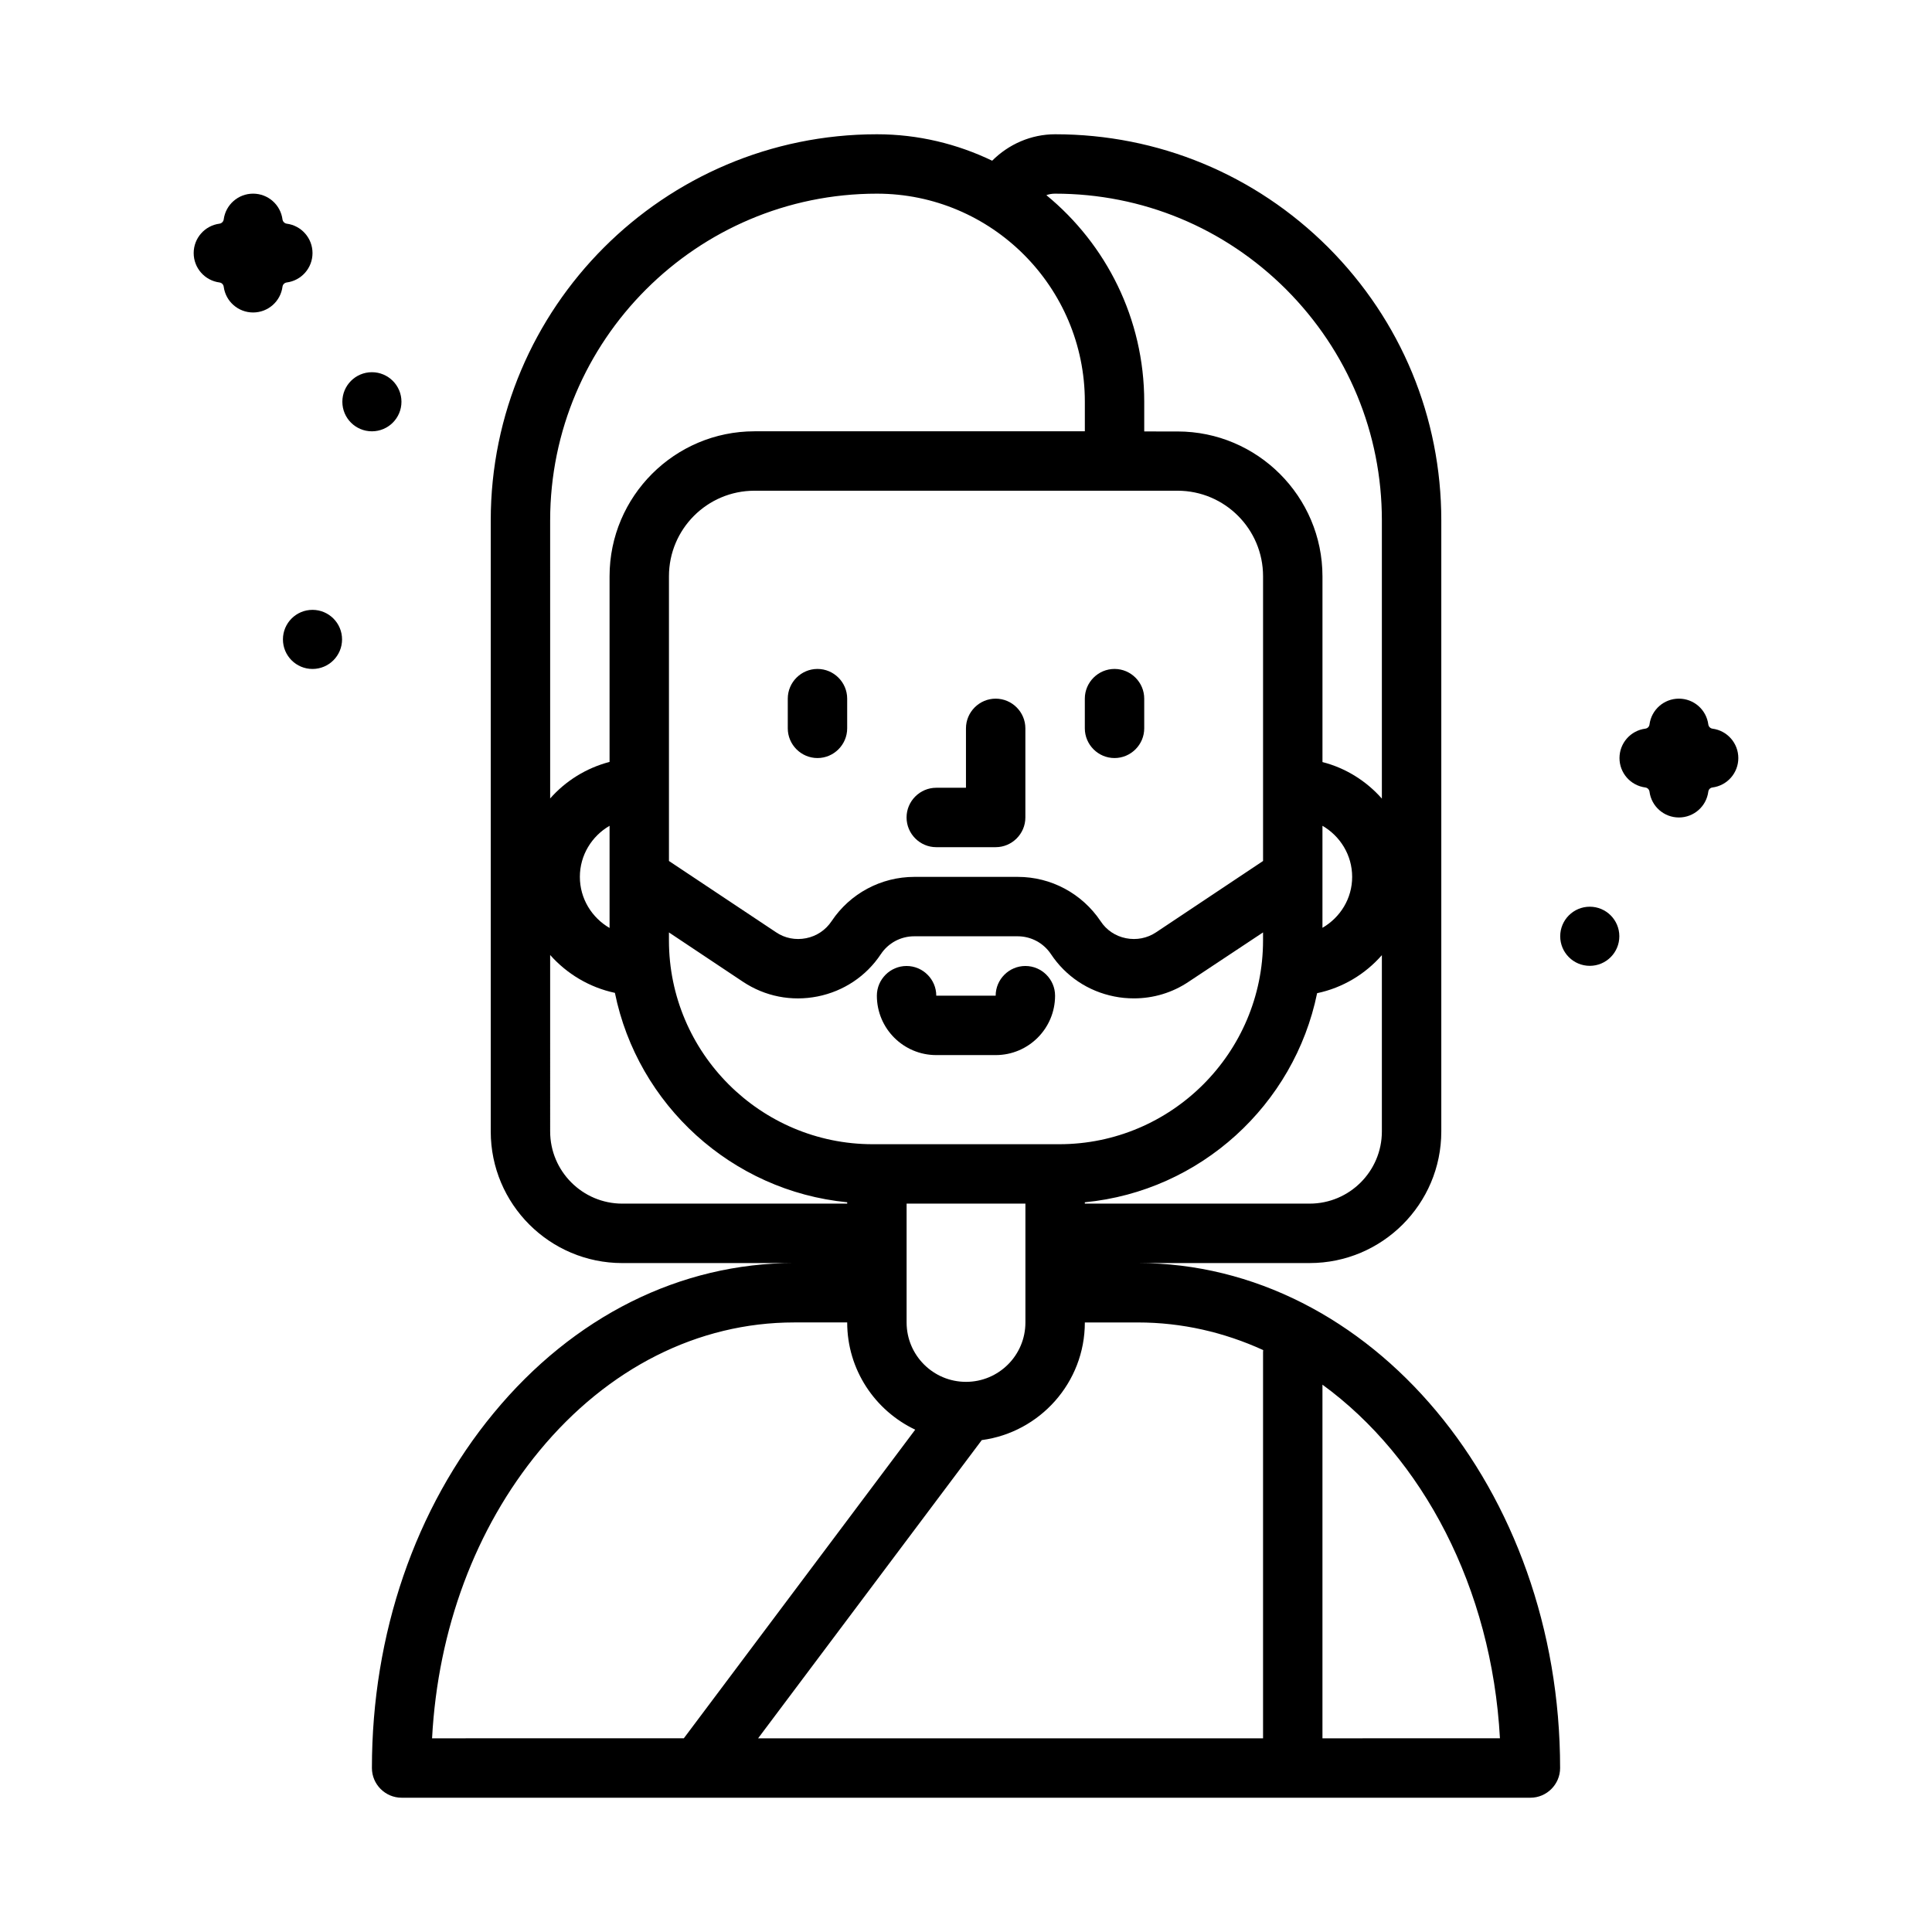 <?xml version="1.0" encoding="UTF-8"?>
<!-- Uploaded to: ICON Repo, www.svgrepo.com, Generator: ICON Repo Mixer Tools -->
<svg fill="#000000" width="800px" height="800px" version="1.1" viewBox="144 144 512 512" xmlns="http://www.w3.org/2000/svg">
 <g>
  <path d="m234.65 313.45c0 4.324-3.508 7.832-7.836 7.832-4.324 0-7.832-3.508-7.832-7.832 0-4.324 3.508-7.832 7.832-7.832 4.328 0 7.836 3.508 7.836 7.832"/>
  <path d="m250.39 250.47c0 4.328-3.508 7.832-7.832 7.832-4.328 0-7.832-3.504-7.832-7.832 0-4.324 3.504-7.832 7.832-7.832 4.324 0 7.832 3.508 7.832 7.832"/>
  <path d="m202.18 218.86c0.59 0.078 1.023 0.551 1.102 1.102 0.512 3.938 3.856 6.848 7.793 6.848s7.281-2.914 7.793-6.848c0.078-0.59 0.551-1.023 1.102-1.102 3.938-0.512 6.848-3.856 6.848-7.793s-2.914-7.281-6.848-7.793c-0.551-0.078-1.023-0.551-1.102-1.102-0.512-3.938-3.856-6.852-7.793-6.852s-7.281 2.914-7.793 6.848c-0.078 0.555-0.551 1.027-1.102 1.105-3.938 0.512-6.852 3.856-6.852 7.793s2.914 7.281 6.852 7.793z"/>
  <path d="m580.03 352.69c0.59 0.078 1.023 0.551 1.102 1.102 0.512 3.938 3.859 6.848 7.793 6.848 3.938 0 7.281-2.914 7.793-6.848 0.078-0.59 0.512-1.023 1.102-1.102 3.938-0.512 6.852-3.856 6.852-7.793s-2.914-7.281-6.848-7.793c-0.59-0.078-1.023-0.551-1.102-1.102-0.516-3.938-3.859-6.852-7.797-6.852s-7.281 2.914-7.793 6.848c-0.078 0.59-0.512 1.023-1.102 1.102-3.938 0.516-6.848 3.859-6.848 7.797s2.91 7.281 6.848 7.793z"/>
  <path d="m573.14 392.12c0 4.328-3.508 7.836-7.832 7.836-4.328 0-7.836-3.508-7.836-7.836 0-4.324 3.508-7.832 7.836-7.832 4.324 0 7.832 3.508 7.832 7.832"/>
  <path d="m392.12 423.61h15.742c8.699 0 15.742-7.047 15.742-15.742 0-4.328-3.543-7.871-7.871-7.871s-7.871 3.543-7.871 7.871h-15.742c0-4.328-3.543-7.871-7.871-7.871s-7.871 3.543-7.871 7.871c0 8.699 7.047 15.742 15.742 15.742z"/>
  <path d="m392.12 368.51h15.742c4.328 0 7.871-3.543 7.871-7.871v-23.617c0-4.328-3.543-7.871-7.871-7.871-4.328 0-7.871 3.543-7.871 7.871v15.742h-7.871c-4.328 0-7.871 3.543-7.871 7.871 0 4.332 3.543 7.875 7.871 7.875z"/>
  <path d="m360.64 344.89c4.328 0 7.871-3.543 7.871-7.871v-7.871c0-4.328-3.543-7.871-7.871-7.871s-7.871 3.543-7.871 7.871v7.871c0 4.328 3.543 7.871 7.871 7.871z"/>
  <path d="m308.92 478.72h45.539c-30.188 0-58.488 14.129-79.625 39.754-20.82 25.191-32.273 58.605-32.273 94.07 0 4.328 3.543 7.871 7.871 7.871h299.14c4.328 0 7.871-3.543 7.871-7.871 0-73.801-50.184-133.82-111.9-133.82h45.539c19.207 0 34.875-15.625 34.875-34.875v-161.93c0-27.277-10.629-52.98-29.992-72.383-19.363-19.324-45.066-29.953-72.344-29.953-6.375 0-12.32 2.637-16.688 7.008-9.25-4.449-19.602-7.008-30.543-7.008-56.441 0-102.34 45.895-102.34 102.34v161.93c0 19.25 15.625 34.875 34.871 34.875zm-50.418 125.95c1.535-28.852 11.492-55.656 28.457-76.203 18.105-21.922 42.074-34.008 67.5-34.008h14.055c0 12.555 7.398 23.379 18.027 28.418l-61.324 81.793zm82.379-200.5c5.863 3.898 12.871 5.273 19.797 3.898 6.887-1.379 12.871-5.352 16.766-11.219 1.969-2.953 5.273-4.723 8.816-4.723h27.434c3.543 0 6.848 1.77 8.816 4.723 3.898 5.863 9.84 9.84 16.766 11.219 1.73 0.355 3.504 0.512 5.234 0.512 5.156 0 10.195-1.496 14.562-4.449l19.648-13.031v2.125c0 29.758-24.246 54.004-54.004 54.004h-49.434c-29.758 0-54.004-24.246-54.004-54v-2.125zm-19.602-32v-75.453c0-12.516 10.156-22.672 22.672-22.672h112.1c12.516 0 22.672 10.156 22.672 22.672v75.453l-28.34 18.895c-2.363 1.574-5.195 2.125-7.988 1.574s-5.195-2.164-6.731-4.527c-4.922-7.324-13.109-11.73-21.926-11.73h-27.434c-8.816 0-17.043 4.41-21.922 11.73-1.574 2.363-3.977 3.977-6.769 4.527s-5.629 0-7.949-1.574zm94.465 90.805v31.488c0 8.699-7.047 15.742-15.742 15.742-8.699 0-15.742-7.047-15.742-15.742v-31.488zm78.719 47.977c26.527 19.324 44.871 53.844 47.035 93.715l-47.035 0.004zm-15.703-9.168c0 0.156-0.039 0.352-0.039 0.551v102.34h-133.82l59.277-79.035c15.387-2.047 27.316-15.234 27.316-31.176h14.051c11.688 0 22.867 2.602 33.219 7.324zm31.449-57.941c0 10.547-8.582 19.129-19.129 19.129l-59.59 0.004v-0.355c30.621-2.953 55.496-25.82 61.559-55.418 6.769-1.418 12.754-5.039 17.16-10.078zm-15.746-53.961v-27.039c4.684 2.715 7.871 7.754 7.871 13.539 0.004 5.746-3.144 10.746-7.871 13.5zm-70.848-194.56c23.105 0 44.832 9.012 61.203 25.348 16.379 16.414 25.391 38.141 25.391 61.246v73.723c-4.094-4.644-9.566-8.109-15.742-9.684v-49.199c0-21.176-17.238-38.414-38.414-38.414l-8.82-0.004v-7.871c0-22.043-10.117-41.762-25.938-54.75 0.746-0.273 1.496-0.395 2.32-0.395zm-133.82 86.594c0-47.742 38.848-86.594 86.594-86.594 30.387 0 55.105 24.719 55.105 55.105v7.871h-87.539c-21.176 0-38.414 17.242-38.414 38.418v49.199c-6.18 1.613-11.652 5.039-15.742 9.684zm15.746 80.926v27.078c-4.684-2.715-7.871-7.754-7.871-13.539 0-5.785 3.188-10.824 7.871-13.539zm-15.746 34.242c4.41 4.961 10.352 8.582 17.16 10.035 6.023 29.637 30.938 52.508 61.559 55.496l0.004 0.359h-59.594c-10.547 0-19.129-8.582-19.129-19.133z"/>
  <path d="m439.36 344.89c4.328 0 7.871-3.543 7.871-7.871v-7.871c0-4.328-3.543-7.871-7.871-7.871s-7.871 3.543-7.871 7.871v7.871c0 4.328 3.539 7.871 7.871 7.871z"/>
 </g>
</svg>